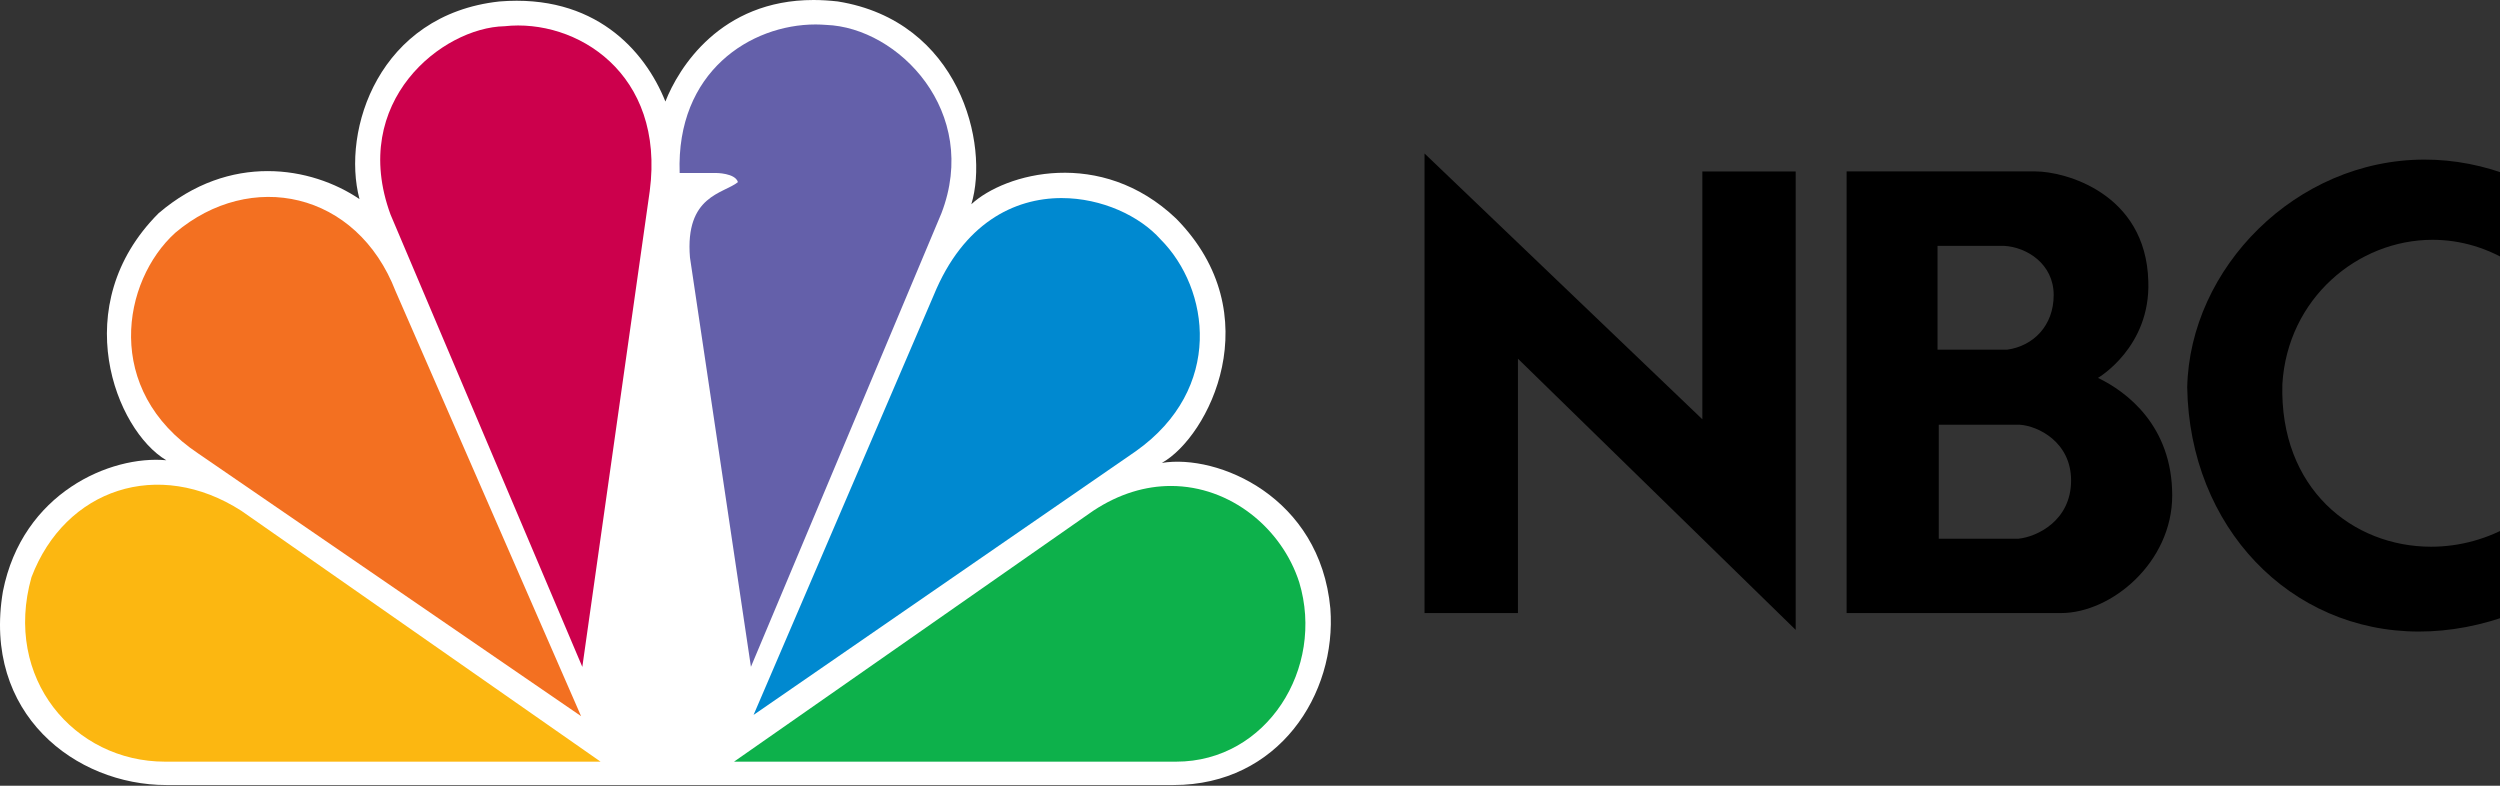 <?xml version="1.0" encoding="UTF-8"?> <svg xmlns="http://www.w3.org/2000/svg" width="140" height="44" viewBox="0 0 140 44" fill="none"><rect x="0" y="0" width="140" height="44" fill="#333333" stroke="none"/><g clip-path="url(#clip0_262_1877)"><path d="M37.262 5.685C36.099 2.784 33.269 -0.349 27.968 0.082C21.215 0.816 19.111 7.287 20.131 11.148C17.442 9.327 12.869 8.526 8.877 11.945C3.723 17.111 6.48 24.098 9.313 25.774C6.19 25.485 1.256 27.595 0.164 33.114C-0.998 39.967 4.226 43.962 9.313 43.962H65.72C71.602 43.962 74.866 38.873 74.5 34.074C73.923 27.811 68.191 25.408 65.065 25.923C67.677 24.465 71.166 17.62 65.861 12.238C61.65 8.233 56.282 9.69 54.395 11.437C55.412 8.091 53.744 1.175 46.914 0.081C46.443 0.028 45.988 -0 45.555 -0C40.341 0 37.997 3.811 37.262 5.685Z" fill="white"></path><path d="M9.816 13.035C6.838 15.731 5.754 21.84 11.123 25.411L32.54 40.104L22.155 16.313C19.979 10.699 14.026 9.475 9.816 13.035Z" fill="#F37021"></path><path d="M28.253 1.469C24.771 1.539 19.544 5.685 21.87 12.016L32.61 37.346L36.385 10.703C37.258 4.083 32.248 1.027 28.253 1.469Z" fill="#CC004C"></path><path d="M38.061 9.687H40.092C40.092 9.687 41.176 9.687 41.324 10.199C40.525 10.851 38.349 10.933 38.638 14.419L42.052 37.342L52.719 11.945C54.901 6.275 50.321 1.539 46.258 1.394C46.069 1.381 45.878 1.37 45.681 1.37C42.035 1.369 37.856 4.019 38.061 9.687Z" fill="#6460AA"></path><path d="M52.29 16.529L42.2 40.035L63.611 25.264C68.547 21.763 67.751 16.166 64.988 13.4C63.83 12.098 61.703 11.092 59.45 11.092C56.789 11.091 53.941 12.503 52.29 16.529Z" fill="#0089D0"></path><path d="M61.214 28.608L41.106 42.653H65.864C70.944 42.653 74.208 37.415 72.757 32.609C71.785 29.588 68.91 27.217 65.572 27.214C64.168 27.214 62.678 27.637 61.214 28.608Z" fill="#0DB14B"></path><path d="M9.24 42.653H33.632L13.52 28.608C8.874 25.622 3.649 27.369 1.763 32.323C0.164 37.995 4.156 42.653 9.24 42.653Z" fill="#FCB711"></path><path d="M108.571 23.784H113.096C114.137 23.849 115.981 24.757 115.981 26.908C115.981 29.158 114.067 30.066 113.03 30.168H108.571V23.784ZM108.502 13.768H112.227C113.5 13.837 115.006 14.778 115.006 16.524C115.006 18.238 113.867 19.38 112.395 19.583H108.502V13.768ZM103.41 9.6V34.332H115.41C118.258 34.332 121.644 31.477 121.644 27.747C121.644 23.85 119.098 21.936 117.487 21.162C117.487 21.162 120.437 19.449 120.306 15.751C120.171 10.778 115.577 9.6 114.002 9.6H103.41Z" fill="black"></path><path d="M85.005 34.332V20.088L100.558 35.273V9.601H95.332V23.481L79.774 8.595V34.332H85.005Z" fill="black"></path><path d="M122.484 21.698C122.616 29.519 128.235 35.367 135.459 35.367C137.172 35.367 138.976 35.042 140.82 34.332V29.293C139.359 30.186 137.733 30.616 136.139 30.616C131.767 30.616 127.643 27.381 127.813 21.498C128.108 16.725 132.015 13.429 136.226 13.429C137.768 13.429 139.355 13.873 140.82 14.844V9.94C139.111 9.247 137.412 8.937 135.776 8.937C128.57 8.937 122.623 15.015 122.484 21.698Z" fill="black"></path></g><defs><clipPath id="clip0_262_1877"><rect width="140.82" height="43.962" fill="white"></rect></clipPath></defs></svg> 